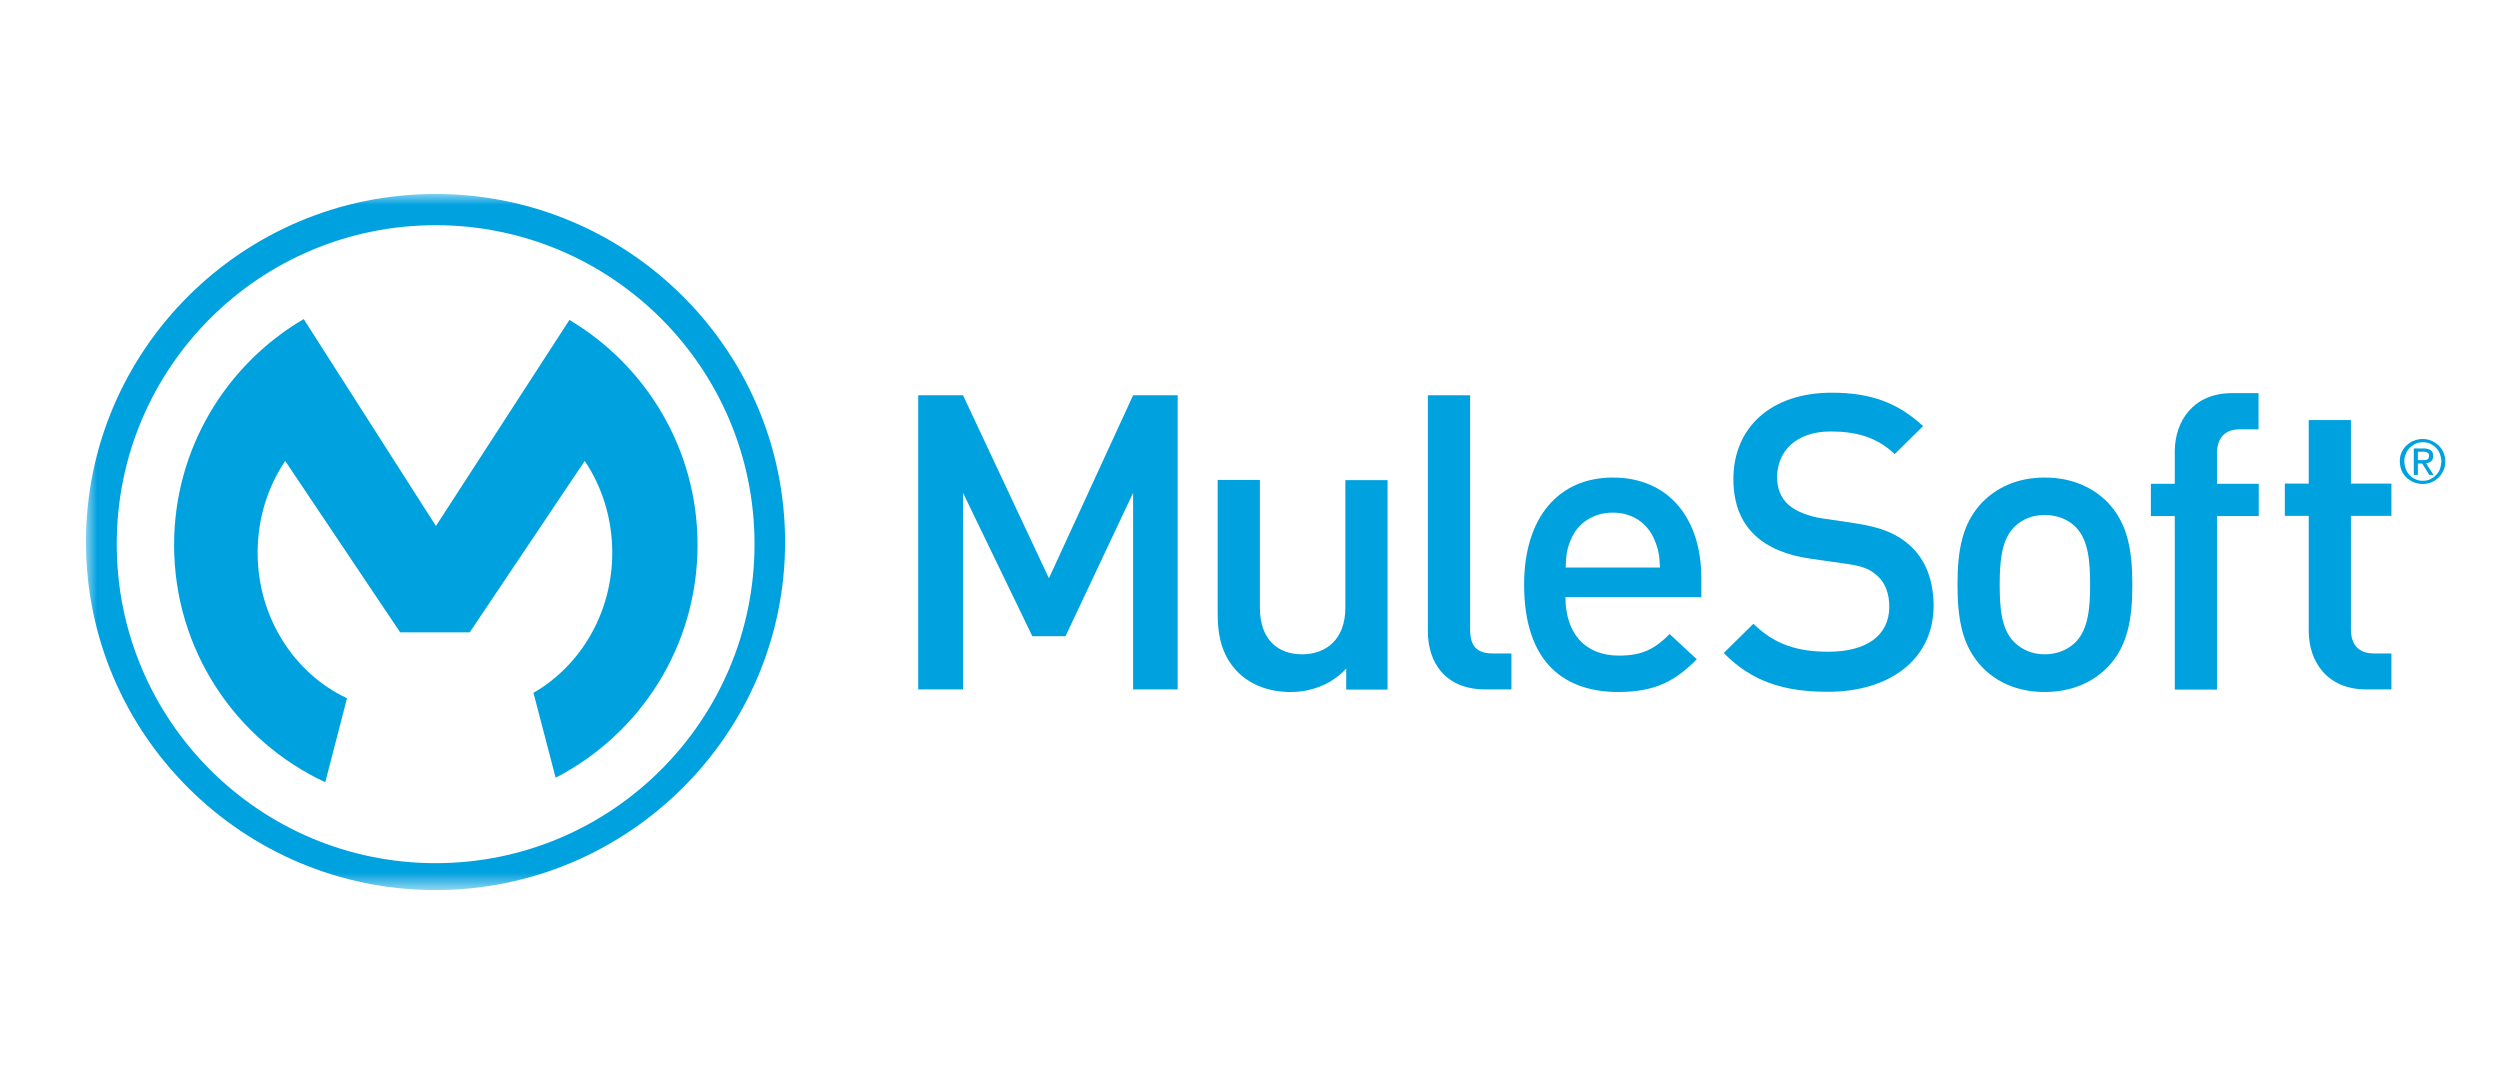 <svg xmlns="http://www.w3.org/2000/svg" width="116" height="50" viewBox="0 0 116 50" fill="none"><mask id="mask0_6335_1037" style="mask-type:luminance" maskUnits="userSpaceOnUse" x="4" y="9" width="110" height="33"><path d="M113.458 9H4V41.3H113.458V9Z" fill="white"></path></mask><g mask="url(#mask0_6335_1037)"><path d="M20.213 40.051C12.041 40.051 5.417 33.427 5.417 25.255C5.407 17.073 12.031 10.449 20.213 10.449C28.386 10.449 35.01 17.073 35.01 25.245C35.01 33.417 28.386 40.051 20.213 40.051ZM20.203 9C11.261 9 3.988 16.243 3.988 25.145C3.988 34.057 11.261 41.3 20.203 41.3C29.145 41.3 36.428 34.057 36.428 25.155C36.428 16.243 29.155 9 20.203 9Z" fill="#00A1DF"></path></g><path d="M16.101 32.398C13.653 31.249 11.954 28.652 11.954 25.645C11.954 24.056 12.424 22.587 13.233 21.388L18.568 29.341H21.795L27.13 21.388C27.94 22.587 28.409 24.066 28.409 25.645C28.409 28.452 26.931 30.89 24.753 32.148L25.782 36.085C29.698 34.067 32.366 29.991 32.366 25.285C32.366 20.839 29.978 16.963 26.421 14.845L20.227 24.406L14.092 14.805C10.496 16.913 8.078 20.819 8.078 25.285C8.078 30.16 10.945 34.366 15.092 36.295L16.101 32.398Z" fill="#00A1DF"></path><path d="M48.67 26.833L44.684 18.341H42.605V31.989H44.684V22.867L47.901 29.521H49.439L52.576 22.867V31.989H54.644V18.341H52.576L48.67 26.833Z" fill="#00A1DF"></path><path d="M62.425 28.192C62.425 29.691 61.505 30.36 60.416 30.36C59.327 30.36 58.458 29.711 58.458 28.192V22.268H56.5V28.482C56.5 29.581 56.73 30.5 57.479 31.229C58.059 31.779 58.878 32.109 59.877 32.109C60.856 32.109 61.795 31.749 62.465 31.02V31.999H64.383V22.278H62.425V28.192Z" fill="#00A1DF"></path><path d="M68.212 29.191V18.341H66.254V29.301C66.254 30.74 67.063 31.989 68.921 31.989H70.13V30.32H69.271C68.482 30.32 68.212 29.941 68.212 29.191Z" fill="#00A1DF"></path><path d="M72.647 26.334C72.667 25.744 72.707 25.455 72.897 25.015C73.206 24.286 73.916 23.786 74.835 23.786C75.754 23.786 76.443 24.286 76.753 25.015C76.943 25.455 77.003 25.744 77.023 26.334H72.647ZM74.835 22.158C72.347 22.158 70.719 23.976 70.719 27.123C70.719 30.82 72.657 32.108 75.095 32.108C76.803 32.108 77.742 31.589 78.731 30.59L77.472 29.421C76.783 30.11 76.204 30.42 75.115 30.42C73.526 30.42 72.637 29.371 72.637 27.703H78.941V26.843C78.951 24.076 77.442 22.158 74.835 22.158Z" fill="#00A1DF"></path><path d="M88.603 25.295C88.023 24.775 87.314 24.466 86.055 24.276L84.506 24.046C83.877 23.946 83.317 23.716 82.978 23.417C82.618 23.087 82.458 22.647 82.458 22.148C82.458 20.939 83.337 20.02 84.946 20.02C86.095 20.02 87.074 20.27 87.913 21.069L89.232 19.77C88.063 18.691 86.804 18.221 84.996 18.221C82.158 18.221 80.43 19.85 80.43 22.228C80.43 23.337 80.76 24.206 81.429 24.835C82.019 25.395 82.908 25.774 84.017 25.924L85.625 26.154C86.434 26.264 86.774 26.404 87.124 26.733C87.484 27.053 87.663 27.563 87.663 28.152C87.663 29.471 86.624 30.24 84.846 30.24C83.447 30.24 82.358 29.931 81.359 28.942L79.981 30.3C81.279 31.619 82.758 32.099 84.816 32.099C87.673 32.099 89.721 30.6 89.721 28.092C89.711 26.933 89.352 25.954 88.603 25.295Z" fill="#00A1DF"></path><path d="M96.313 29.791C95.953 30.15 95.454 30.36 94.874 30.36C94.295 30.36 93.815 30.15 93.456 29.791C92.856 29.201 92.786 28.182 92.786 27.123C92.786 26.064 92.866 25.055 93.456 24.456C93.815 24.096 94.295 23.896 94.874 23.896C95.444 23.896 95.943 24.086 96.313 24.456C96.903 25.045 96.982 26.064 96.982 27.123C96.982 28.172 96.903 29.191 96.313 29.791ZM94.874 22.158C93.556 22.158 92.617 22.657 91.977 23.307C91.058 24.266 90.828 25.495 90.828 27.123C90.828 28.772 91.058 30 91.977 30.959C92.606 31.609 93.546 32.108 94.874 32.108C96.193 32.108 97.152 31.609 97.792 30.959C98.711 30 98.941 28.772 98.941 27.123C98.941 25.495 98.711 24.266 97.792 23.307C97.152 22.657 96.193 22.158 94.874 22.158Z" fill="#00A1DF"></path><path d="M100.91 20.949V22.448H99.801V23.946H100.91V31.999H102.868V23.946H104.806V22.448H102.868V21.049C102.868 20.34 103.208 19.92 103.937 19.92H104.796V18.241H103.567C101.759 18.241 100.91 19.55 100.91 20.949Z" fill="#00A1DF"></path><path d="M109.083 19.49H107.125V22.438H106.016V23.936H107.125V29.281C107.125 30.68 107.964 31.989 109.792 31.989H110.961V30.32H110.152C109.422 30.32 109.083 29.901 109.083 29.191V23.936H110.961V22.438H109.083V19.49Z" fill="#00A1DF"></path><path d="M113.21 21.768C113.17 21.878 113.11 21.968 113.03 22.048C112.95 22.128 112.86 22.188 112.76 22.238C112.66 22.288 112.54 22.308 112.421 22.308C112.301 22.308 112.181 22.288 112.081 22.238C111.971 22.188 111.881 22.128 111.811 22.048C111.731 21.968 111.671 21.868 111.631 21.768C111.591 21.658 111.561 21.538 111.561 21.408C111.561 21.279 111.581 21.169 111.631 21.059C111.671 20.949 111.731 20.859 111.811 20.779C111.891 20.699 111.981 20.639 112.081 20.589C112.191 20.539 112.301 20.519 112.421 20.519C112.54 20.519 112.65 20.539 112.76 20.589C112.86 20.639 112.96 20.699 113.03 20.779C113.11 20.859 113.17 20.949 113.21 21.059C113.25 21.169 113.28 21.288 113.28 21.408C113.27 21.538 113.25 21.658 113.21 21.768ZM113.38 20.999C113.32 20.869 113.25 20.759 113.15 20.669C113.05 20.579 112.94 20.499 112.82 20.449C112.69 20.399 112.56 20.369 112.411 20.369C112.271 20.369 112.131 20.399 112.001 20.449C111.871 20.499 111.761 20.579 111.661 20.669C111.561 20.759 111.491 20.869 111.431 20.999C111.372 21.129 111.352 21.259 111.352 21.408C111.352 21.558 111.382 21.698 111.431 21.828C111.491 21.958 111.561 22.068 111.661 22.158C111.761 22.248 111.871 22.328 112.001 22.378C112.131 22.427 112.261 22.457 112.411 22.457C112.55 22.457 112.69 22.427 112.82 22.378C112.95 22.328 113.06 22.248 113.15 22.158C113.25 22.068 113.32 21.948 113.38 21.828C113.44 21.698 113.46 21.558 113.46 21.408C113.46 21.259 113.44 21.129 113.38 20.999Z" fill="#00A1DF"></path><path d="M112.39 21.349H112.19V20.959H112.44C112.47 20.959 112.5 20.959 112.54 20.969C112.569 20.969 112.599 20.979 112.629 20.999C112.659 21.009 112.679 21.029 112.689 21.059C112.709 21.079 112.709 21.119 112.709 21.159C112.709 21.209 112.699 21.249 112.679 21.269C112.659 21.299 112.639 21.319 112.609 21.329C112.579 21.339 112.549 21.349 112.51 21.349C112.48 21.349 112.44 21.349 112.39 21.349ZM112.809 21.398C112.869 21.349 112.899 21.269 112.899 21.159C112.899 21.039 112.869 20.949 112.789 20.899C112.719 20.839 112.609 20.809 112.47 20.809H112V22.038H112.19V21.508H112.39L112.719 22.038H112.919L112.569 21.498C112.679 21.479 112.749 21.448 112.809 21.398Z" fill="#00A1DF"></path></svg>